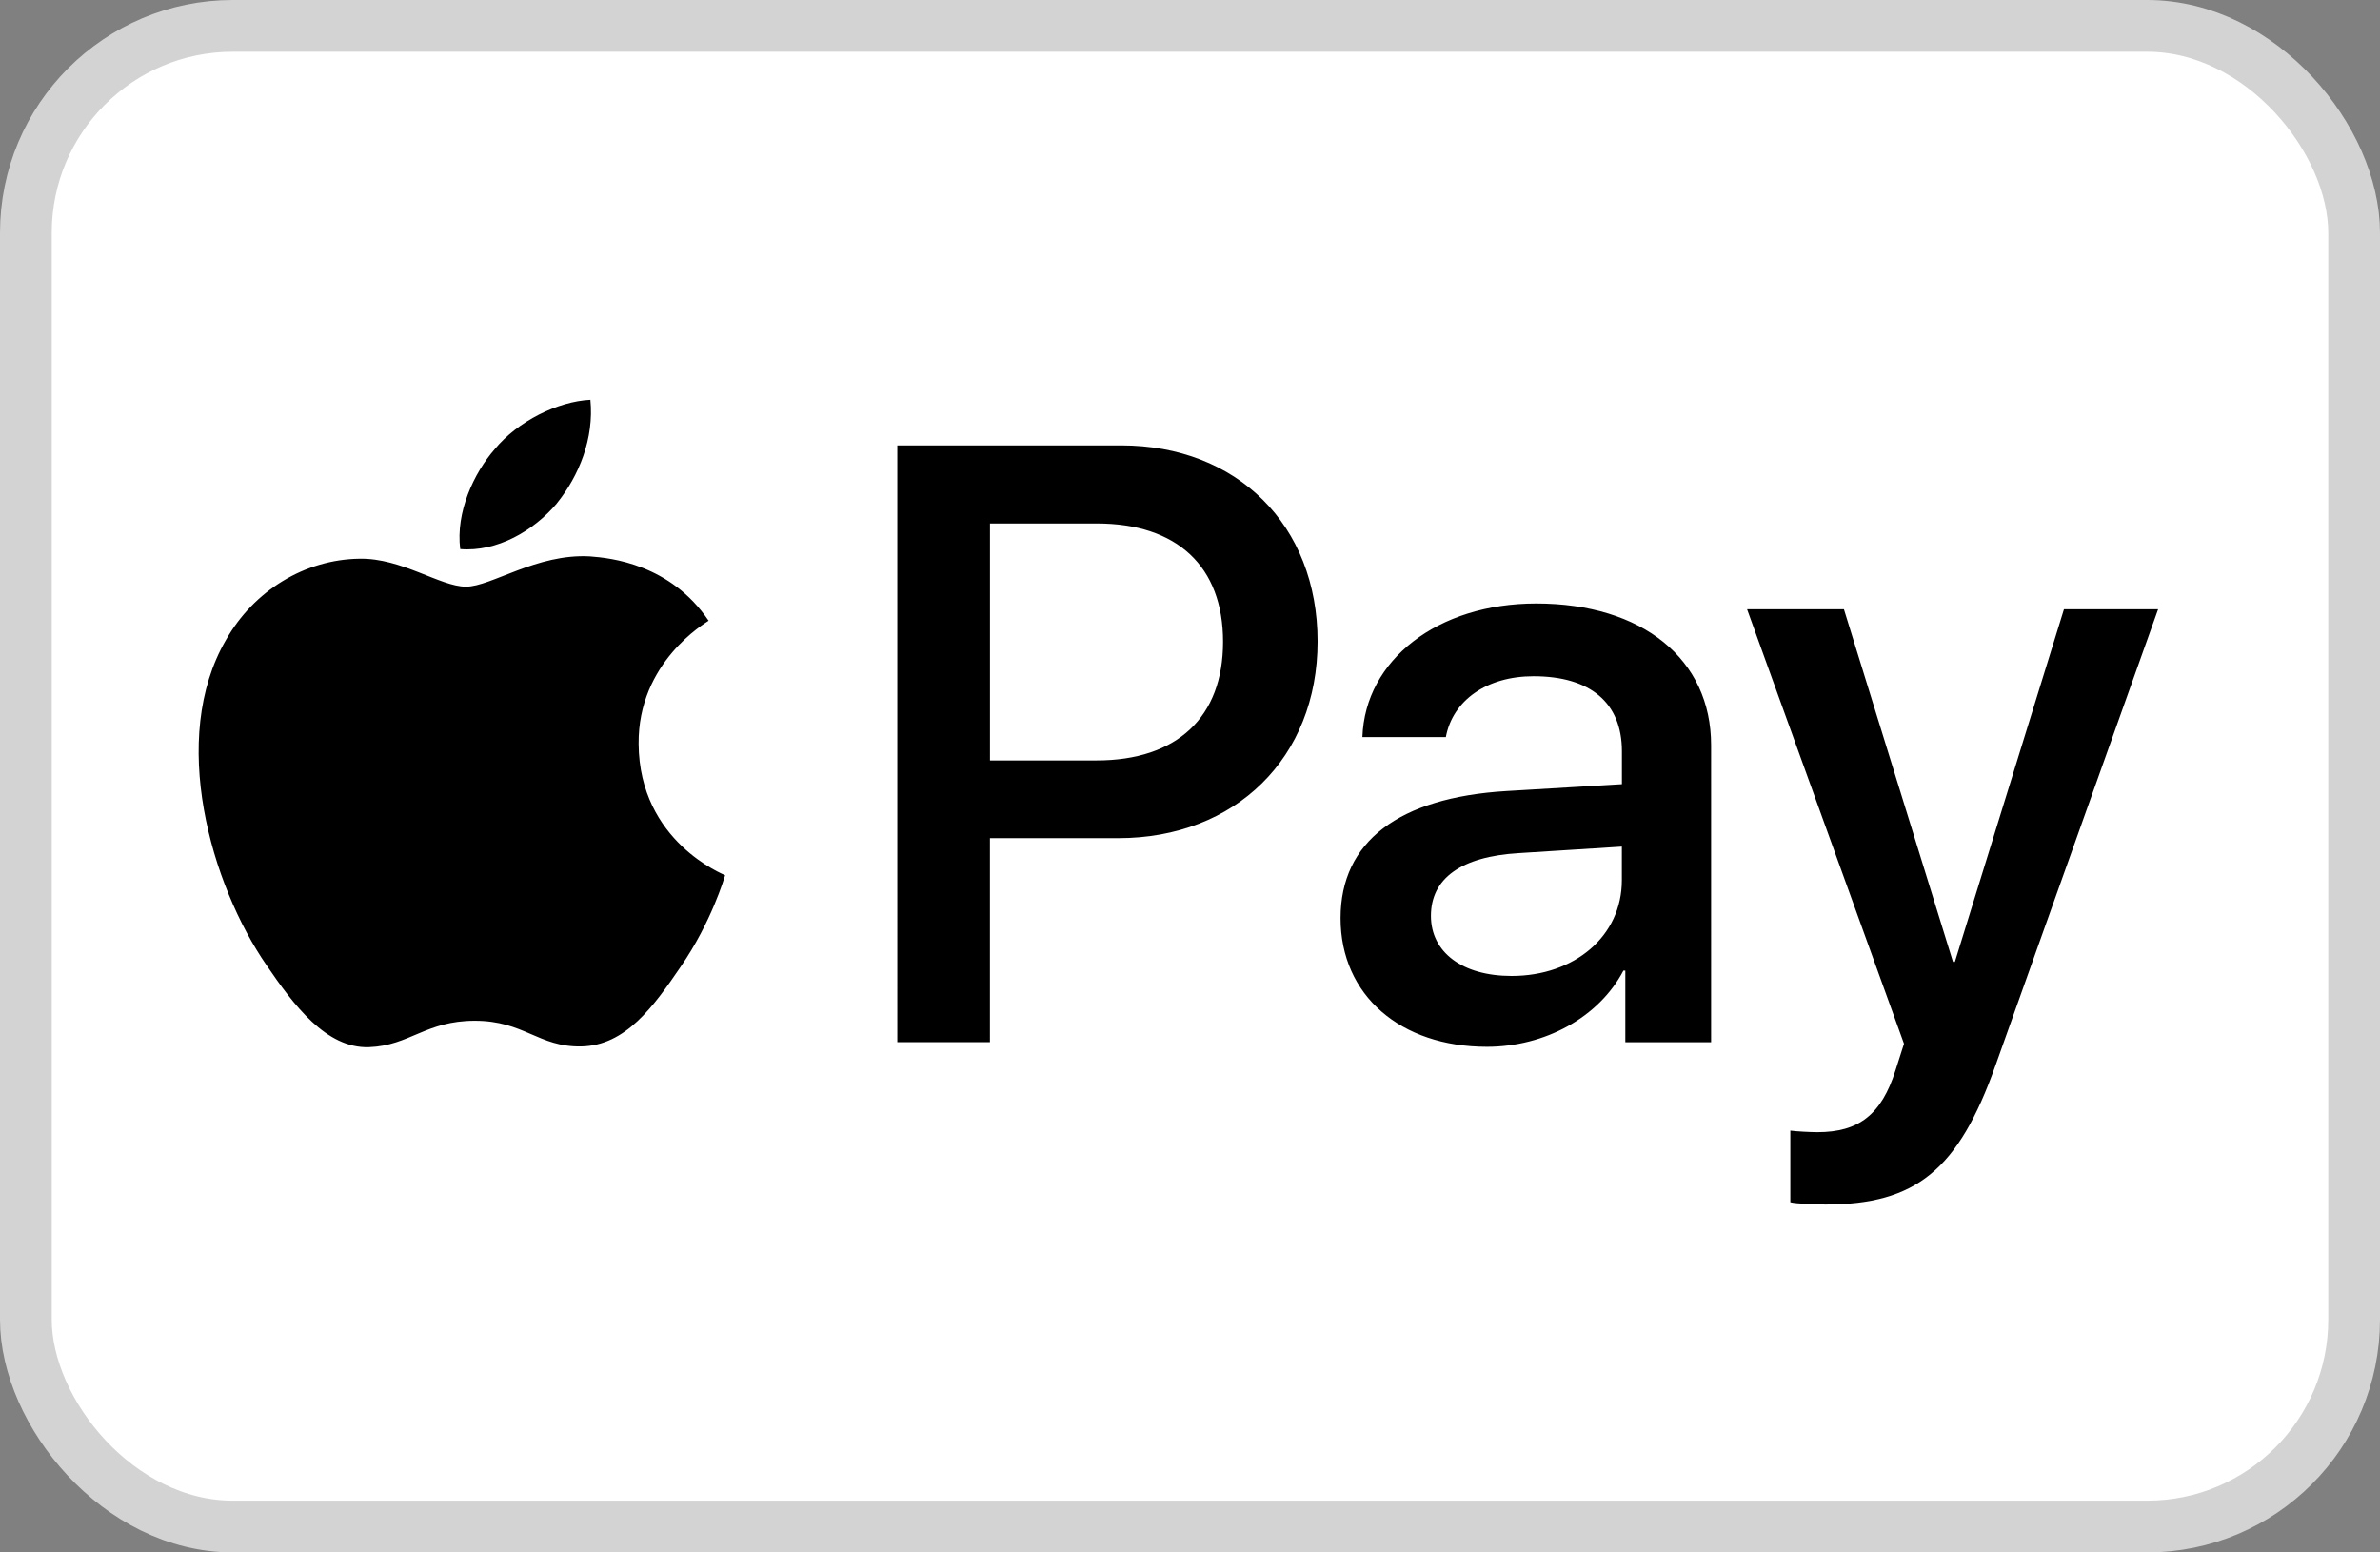 <svg xmlns="http://www.w3.org/2000/svg" viewBox="0 0 46 30"><rect x="0" y="0" width="46" height="30" fill="#808080" stroke="none"/><rect rx="4" height="29" width="45" y=".5" x=".5" fill="#fff" fill-rule="evenodd" stroke="#d3d3d4"></rect><path d="M10.76 9.731c-.444.526-1.155.94-1.865.88-.089-.71.26-1.464.666-1.93.444-.54 1.22-.925 1.85-.955.073.74-.215 1.465-.652 2.005m.644 1.021c-1.028-.059-1.909.585-2.397.585-.496 0-1.243-.555-2.056-.54-1.058.014-2.042.614-2.582 1.568-1.11 1.909-.289 4.735.784 6.288.525.77 1.154 1.613 1.982 1.583.785-.03 1.095-.51 2.042-.51.955 0 1.228.51 2.057.496.858-.015 1.398-.77 1.923-1.54.6-.872.844-1.723.859-1.767-.015-.015-1.658-.644-1.672-2.538-.015-1.583 1.294-2.338 1.353-2.382-.74-1.095-1.893-1.213-2.293-1.243m5.94-2.145V20.14h1.79v-3.943h2.48c2.263 0 3.853-1.553 3.853-3.802 0-2.25-1.56-3.788-3.795-3.788h-4.327zm1.79 1.509h2.065c1.553 0 2.441.829 2.441 2.286s-.888 2.293-2.448 2.293h-2.057v-4.579zm9.603 10.113c1.125 0 2.168-.57 2.641-1.472h.037v1.383h1.658V14.4c0-1.665-1.332-2.738-3.381-2.738-1.902 0-3.307 1.088-3.359 2.582h1.613c.133-.71.791-1.176 1.694-1.176 1.095 0 1.709.51 1.709 1.45v.636l-2.234.133c-2.08.126-3.204.977-3.204 2.456 0 1.495 1.162 2.486 2.826 2.486zm.481-1.369c-.954 0-1.56-.458-1.56-1.161 0-.725.584-1.147 1.7-1.213l1.99-.126v.65c0 1.081-.916 1.85-2.13 1.85zm6.067 4.417c1.745 0 2.567-.666 3.284-2.686l3.144-8.818h-1.82l-2.108 6.814h-.037l-2.108-6.814h-1.872L36.8 20.17l-.163.51c-.273.866-.717 1.199-1.509 1.199-.14 0-.414-.015-.525-.03v1.384c.103.03.547.044.68.044z"></path></svg>